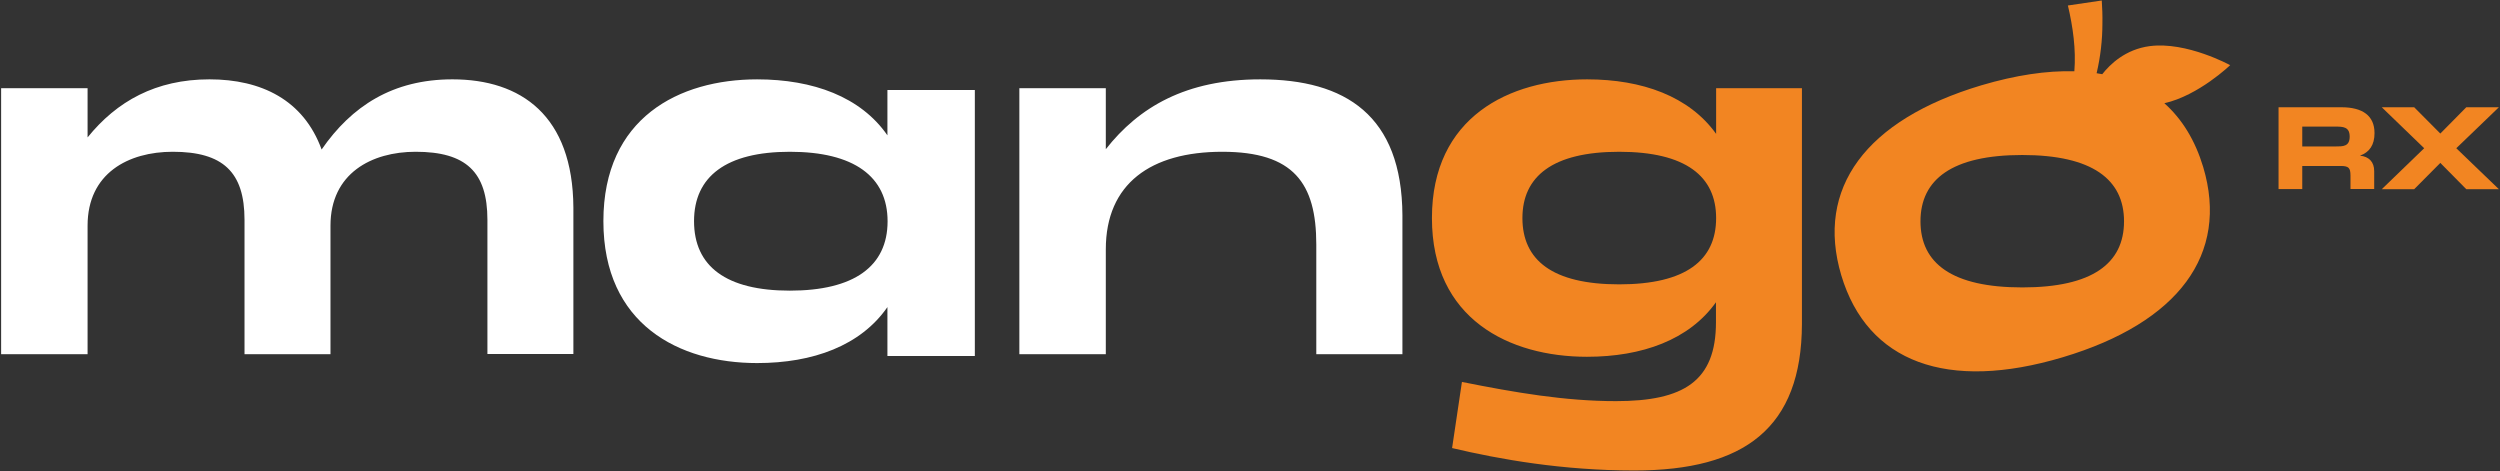 <svg version="1.2" xmlns="http://www.w3.org/2000/svg" viewBox="0 0 1550 292" width="1550" height="292">
	<rect x="0" y="0" width="1550" height="292" fill="#333333" stroke="none"/>
	<title>mangoRxLogo-svg</title>
	<style>
		.s0 { fill: #ffffff } 
		.s1 { fill: #f28522 } 
	</style>
	<path id="Layer" fill-rule="evenodd" class="s0" d="m355.5 128.8v90.7h-53.3v-83.2c0-29.7-13.3-42.2-44.5-42.2-27.2 0-52.8 13.3-52.8 45.8v79.7h-53.3v-83.3c0-29.7-13.4-42.2-44.5-42.2-27.5 0-52.8 13.3-52.8 45.8v79.7h-53.6v-164.9h53.6v30.5c18.1-22.4 42.3-36 75.6-36 32 0 58.3 12.7 69.5 43.5 18.6-26.9 44.1-43.5 81.1-43.5 42.5 0 74.7 22.4 75 79.6zm248.9-73v164.9h-54.2v-30.3c-16.6 23.9-46.1 34.7-80.8 34.7-48.3 0-95.3-23.9-95.3-88 0-64.1 47-87.9 95.3-87.9 34.7 0 64.2 10.8 80.8 34.7v-28.1zm-54.1 81.4c0-27.8-20.9-43.1-60.6-43.1-39.4 0-59.4 15.3-59.4 43 0 28.1 20 43.1 59.4 43.1 39.7 0 60.6-15 60.6-43zm319.2-3.7v86.1h-53.4v-68c0-38.1-14.1-57.5-58.3-57.5-44.2 0-72.2 19.7-72.2 60.5v65h-53.6v-164.9h53.6v37.8c20.5-26.1 49.7-43.3 95.8-43.3 52.8 0 87.8 22.4 88.1 84.3z"/>
	<path id="Layer" fill-rule="evenodd" class="s1" d="m1117.2 54.7v146.2c-0.2 64.4-35.5 90.8-103.9 90.8-44.7 0-83.3-6.9-113-13.9l6.1-41c33 6.6 63.9 11.9 95.5 11.9 41.8 0 62-12.2 62-48.9v-12.4c-16.6 23.3-45.8 33.8-80 33.8-48 0-96.1-23.3-96.1-86 0-62.7 48.1-86 96.2-86 34.1 0 63.3 10.5 80 33.8v-28.3zm-113.3 121.6q0 0 0 0 0 0-0.1 0zm0 0c41.4 0 60.1-15 60.1-41.1 0-25.8-18.7-41.1-60.1-41.1-41.3 0-60 15.3-60 41.1 0 26.1 18.6 41.1 60 41.1zm362.1-72.7c16.1 54-15.2 96.4-87.1 117.9-71.6 21.4-121.1 3.2-137.3-50.8-16.1-54 15.2-96.4 86.8-117.8 21.3-6.3 40.6-9.2 57.7-8.7 1.1-13.6-0.9-27.6-4-40.8l21-3.1c0.3 4.7 0.5 9.4 0.4 14.1 0 10.4-1.2 20.8-3.6 31q1.8 0.3 3.5 0.6c4.8-6.1 14.3-15.4 29.4-17.4 22.9-3 49.9 11.8 49.9 11.8 0 0-19.5 18.8-40.8 23.6 11 9.8 19.1 23 24.1 39.6zm-112.2 74.6c43.5 0 63.1-14.9 63.1-41 0-25.9-19.6-41.1-63.1-41.1-43.6 0-63.1 15.2-63.1 41.1 0 26.1 19.6 41 63.1 41z"/>
	<path id="Layer" fill-rule="evenodd" class="s1" d="m1472 106.1v11.1h-14.7v-8.3c0-4.8-1.1-6-6.1-6h-23.8v14.3h-14.7v-50.7h39c13.2 0 20.5 5.3 20.5 16 0 7.5-3.2 11.9-9 14 5.6 0.6 8.8 3.9 8.8 9.6zm-15.2-21.4c0-6.2-4.3-6.2-8.8-6.2h-20.6v12.3h20.6c4.6 0 8.8 0.1 8.8-6.1zm66.1 7.2l26.4 25.4h-20.2l-16.1-16.3-16.2 16.3h-20.1l26.3-25.4-26.3-25.4h20.1l16.2 16.3 16.1-16.3h20.2z"/>
</svg>